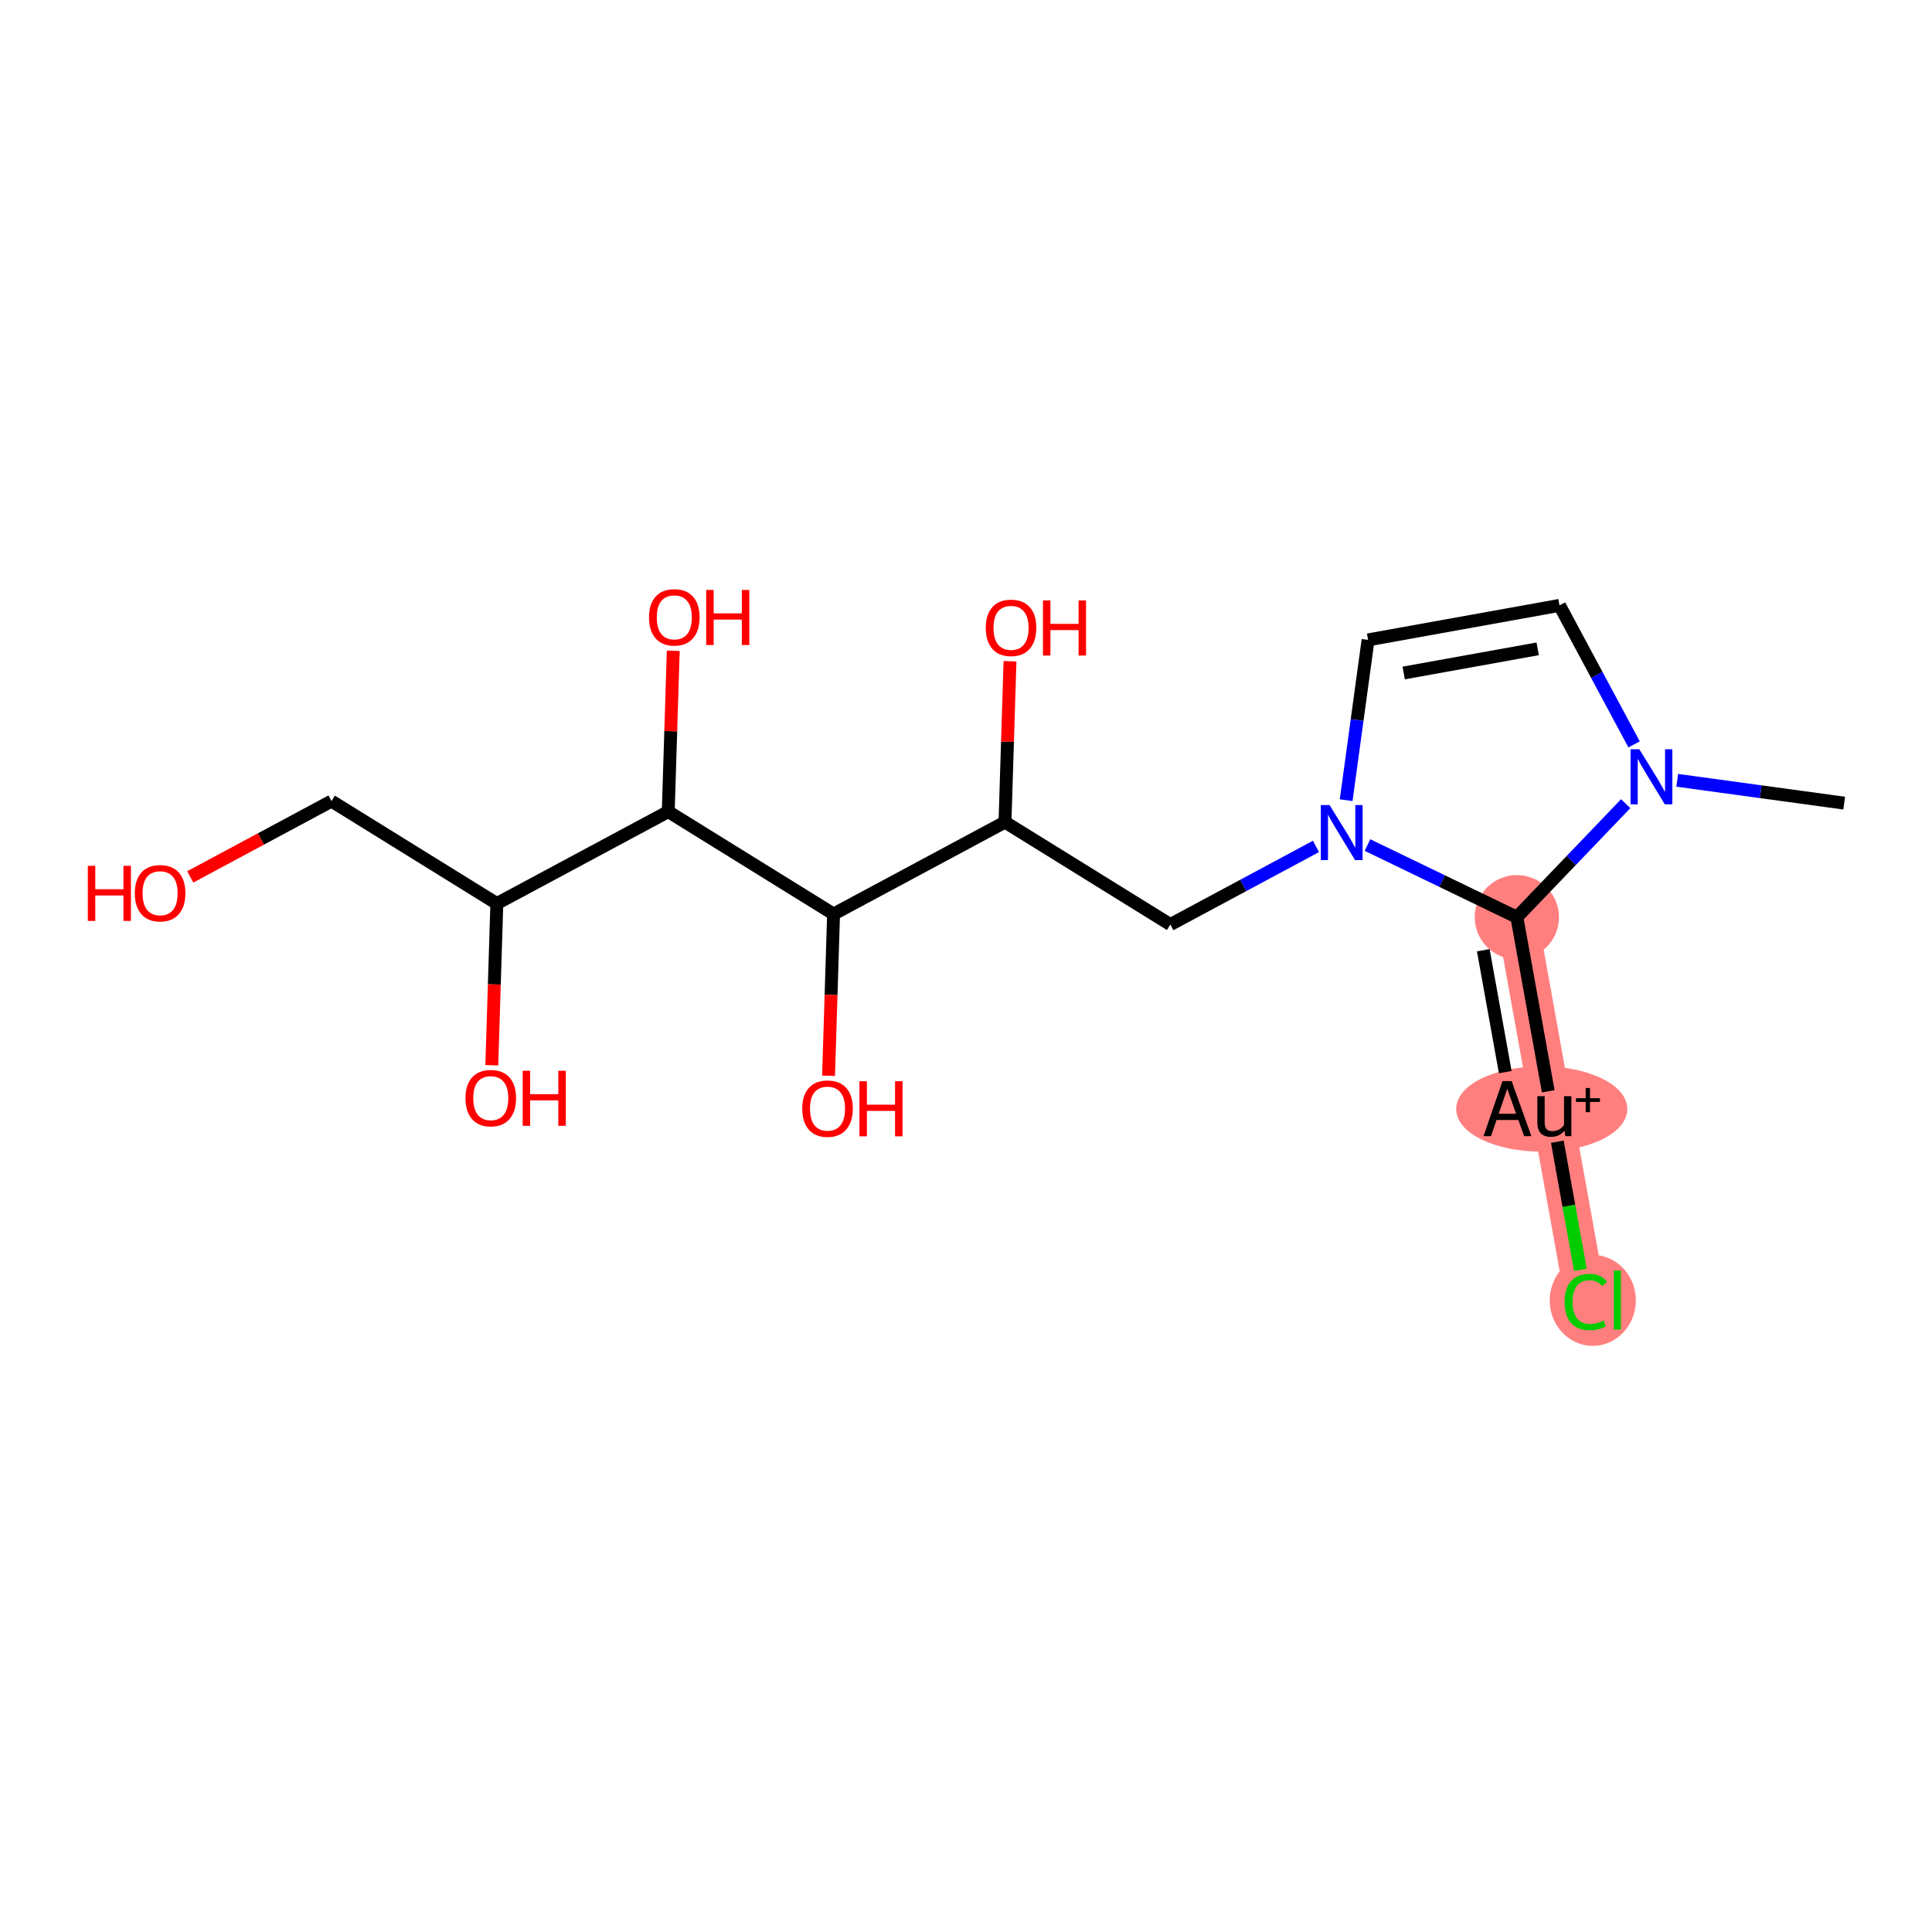 <?xml version='1.0' encoding='iso-8859-1'?>
<svg version='1.1' baseProfile='full'
              xmlns='http://www.w3.org/2000/svg'
                      xmlns:rdkit='http://www.rdkit.org/xml'
                      xmlns:xlink='http://www.w3.org/1999/xlink'
                  xml:space='preserve'
width='300px' height='300px' viewBox='0 0 300 300'>
<!-- END OF HEADER -->
<rect style='opacity:1.0;fill:#FFFFFF;stroke:none' width='300' height='300' x='0' y='0'> </rect>
<rect style='opacity:1.0;fill:#FFFFFF;stroke:none' width='300' height='300' x='0' y='0'> </rect>
<path d='M 235.538,142.424 L 240.895,172.149' style='fill:none;fill-rule:evenodd;stroke:#FF7F7F;stroke-width:6.4px;stroke-linecap:butt;stroke-linejoin:miter;stroke-opacity:1' />
<path d='M 240.895,172.149 L 246.251,201.874' style='fill:none;fill-rule:evenodd;stroke:#FF7F7F;stroke-width:6.4px;stroke-linecap:butt;stroke-linejoin:miter;stroke-opacity:1' />
<ellipse cx='235.538' cy='142.424' rx='6.041' ry='6.041'  style='fill:#FF7F7F;fill-rule:evenodd;stroke:#FF7F7F;stroke-width:1.0px;stroke-linecap:butt;stroke-linejoin:miter;stroke-opacity:1' />
<ellipse cx='239.4' cy='172.203' rx='12.786' ry='6.125'  style='fill:#FF7F7F;fill-rule:evenodd;stroke:#FF7F7F;stroke-width:1.0px;stroke-linecap:butt;stroke-linejoin:miter;stroke-opacity:1' />
<ellipse cx='247.326' cy='201.928' rx='6.185' ry='6.561'  style='fill:#FF7F7F;fill-rule:evenodd;stroke:#FF7F7F;stroke-width:1.0px;stroke-linecap:butt;stroke-linejoin:miter;stroke-opacity:1' />
<path class='bond-0 atom-0 atom-1' d='M 286.364,124.711 L 273.4,122.938' style='fill:none;fill-rule:evenodd;stroke:#000000;stroke-width:2.0px;stroke-linecap:butt;stroke-linejoin:miter;stroke-opacity:1' />
<path class='bond-0 atom-0 atom-1' d='M 273.4,122.938 L 260.437,121.166' style='fill:none;fill-rule:evenodd;stroke:#0000FF;stroke-width:2.0px;stroke-linecap:butt;stroke-linejoin:miter;stroke-opacity:1' />
<path class='bond-1 atom-1 atom-2' d='M 253.739,115.587 L 247.949,104.795' style='fill:none;fill-rule:evenodd;stroke:#0000FF;stroke-width:2.0px;stroke-linecap:butt;stroke-linejoin:miter;stroke-opacity:1' />
<path class='bond-1 atom-1 atom-2' d='M 247.949,104.795 L 242.159,94.004' style='fill:none;fill-rule:evenodd;stroke:#000000;stroke-width:2.0px;stroke-linecap:butt;stroke-linejoin:miter;stroke-opacity:1' />
<path class='bond-18 atom-16 atom-1' d='M 235.538,142.424 L 243.989,133.608' style='fill:none;fill-rule:evenodd;stroke:#000000;stroke-width:2.0px;stroke-linecap:butt;stroke-linejoin:miter;stroke-opacity:1' />
<path class='bond-18 atom-16 atom-1' d='M 243.989,133.608 L 252.439,124.791' style='fill:none;fill-rule:evenodd;stroke:#0000FF;stroke-width:2.0px;stroke-linecap:butt;stroke-linejoin:miter;stroke-opacity:1' />
<path class='bond-2 atom-2 atom-3' d='M 242.159,94.004 L 212.434,99.36' style='fill:none;fill-rule:evenodd;stroke:#000000;stroke-width:2.0px;stroke-linecap:butt;stroke-linejoin:miter;stroke-opacity:1' />
<path class='bond-2 atom-2 atom-3' d='M 238.771,100.752 L 217.964,104.501' style='fill:none;fill-rule:evenodd;stroke:#000000;stroke-width:2.0px;stroke-linecap:butt;stroke-linejoin:miter;stroke-opacity:1' />
<path class='bond-3 atom-3 atom-4' d='M 212.434,99.36 L 210.732,111.807' style='fill:none;fill-rule:evenodd;stroke:#000000;stroke-width:2.0px;stroke-linecap:butt;stroke-linejoin:miter;stroke-opacity:1' />
<path class='bond-3 atom-3 atom-4' d='M 210.732,111.807 L 209.03,124.253' style='fill:none;fill-rule:evenodd;stroke:#0000FF;stroke-width:2.0px;stroke-linecap:butt;stroke-linejoin:miter;stroke-opacity:1' />
<path class='bond-4 atom-4 atom-5' d='M 204.343,131.431 L 193.035,137.498' style='fill:none;fill-rule:evenodd;stroke:#0000FF;stroke-width:2.0px;stroke-linecap:butt;stroke-linejoin:miter;stroke-opacity:1' />
<path class='bond-4 atom-4 atom-5' d='M 193.035,137.498 L 181.727,143.565' style='fill:none;fill-rule:evenodd;stroke:#000000;stroke-width:2.0px;stroke-linecap:butt;stroke-linejoin:miter;stroke-opacity:1' />
<path class='bond-15 atom-4 atom-16' d='M 212.341,131.217 L 223.94,136.821' style='fill:none;fill-rule:evenodd;stroke:#0000FF;stroke-width:2.0px;stroke-linecap:butt;stroke-linejoin:miter;stroke-opacity:1' />
<path class='bond-15 atom-4 atom-16' d='M 223.94,136.821 L 235.538,142.424' style='fill:none;fill-rule:evenodd;stroke:#000000;stroke-width:2.0px;stroke-linecap:butt;stroke-linejoin:miter;stroke-opacity:1' />
<path class='bond-5 atom-5 atom-6' d='M 181.727,143.565 L 156.053,127.655' style='fill:none;fill-rule:evenodd;stroke:#000000;stroke-width:2.0px;stroke-linecap:butt;stroke-linejoin:miter;stroke-opacity:1' />
<path class='bond-6 atom-6 atom-7' d='M 156.053,127.655 L 156.443,115.167' style='fill:none;fill-rule:evenodd;stroke:#000000;stroke-width:2.0px;stroke-linecap:butt;stroke-linejoin:miter;stroke-opacity:1' />
<path class='bond-6 atom-6 atom-7' d='M 156.443,115.167 L 156.832,102.679' style='fill:none;fill-rule:evenodd;stroke:#FF0000;stroke-width:2.0px;stroke-linecap:butt;stroke-linejoin:miter;stroke-opacity:1' />
<path class='bond-7 atom-6 atom-8' d='M 156.053,127.655 L 129.438,141.934' style='fill:none;fill-rule:evenodd;stroke:#000000;stroke-width:2.0px;stroke-linecap:butt;stroke-linejoin:miter;stroke-opacity:1' />
<path class='bond-8 atom-8 atom-9' d='M 129.438,141.934 L 129.047,154.489' style='fill:none;fill-rule:evenodd;stroke:#000000;stroke-width:2.0px;stroke-linecap:butt;stroke-linejoin:miter;stroke-opacity:1' />
<path class='bond-8 atom-8 atom-9' d='M 129.047,154.489 L 128.655,167.043' style='fill:none;fill-rule:evenodd;stroke:#FF0000;stroke-width:2.0px;stroke-linecap:butt;stroke-linejoin:miter;stroke-opacity:1' />
<path class='bond-9 atom-8 atom-10' d='M 129.438,141.934 L 103.764,126.025' style='fill:none;fill-rule:evenodd;stroke:#000000;stroke-width:2.0px;stroke-linecap:butt;stroke-linejoin:miter;stroke-opacity:1' />
<path class='bond-10 atom-10 atom-11' d='M 103.764,126.025 L 104.154,113.537' style='fill:none;fill-rule:evenodd;stroke:#000000;stroke-width:2.0px;stroke-linecap:butt;stroke-linejoin:miter;stroke-opacity:1' />
<path class='bond-10 atom-10 atom-11' d='M 104.154,113.537 L 104.543,101.049' style='fill:none;fill-rule:evenodd;stroke:#FF0000;stroke-width:2.0px;stroke-linecap:butt;stroke-linejoin:miter;stroke-opacity:1' />
<path class='bond-11 atom-10 atom-12' d='M 103.764,126.025 L 77.149,140.304' style='fill:none;fill-rule:evenodd;stroke:#000000;stroke-width:2.0px;stroke-linecap:butt;stroke-linejoin:miter;stroke-opacity:1' />
<path class='bond-12 atom-12 atom-13' d='M 77.149,140.304 L 76.758,152.859' style='fill:none;fill-rule:evenodd;stroke:#000000;stroke-width:2.0px;stroke-linecap:butt;stroke-linejoin:miter;stroke-opacity:1' />
<path class='bond-12 atom-12 atom-13' d='M 76.758,152.859 L 76.366,165.413' style='fill:none;fill-rule:evenodd;stroke:#FF0000;stroke-width:2.0px;stroke-linecap:butt;stroke-linejoin:miter;stroke-opacity:1' />
<path class='bond-13 atom-12 atom-14' d='M 77.149,140.304 L 51.475,124.395' style='fill:none;fill-rule:evenodd;stroke:#000000;stroke-width:2.0px;stroke-linecap:butt;stroke-linejoin:miter;stroke-opacity:1' />
<path class='bond-14 atom-14 atom-15' d='M 51.475,124.395 L 40.508,130.278' style='fill:none;fill-rule:evenodd;stroke:#000000;stroke-width:2.0px;stroke-linecap:butt;stroke-linejoin:miter;stroke-opacity:1' />
<path class='bond-14 atom-14 atom-15' d='M 40.508,130.278 L 29.542,136.162' style='fill:none;fill-rule:evenodd;stroke:#FF0000;stroke-width:2.0px;stroke-linecap:butt;stroke-linejoin:miter;stroke-opacity:1' />
<path class='bond-16 atom-16 atom-17' d='M 235.538,142.424 L 240.41,169.461' style='fill:none;fill-rule:evenodd;stroke:#000000;stroke-width:2.0px;stroke-linecap:butt;stroke-linejoin:miter;stroke-opacity:1' />
<path class='bond-16 atom-16 atom-17' d='M 230.324,147.551 L 233.734,166.477' style='fill:none;fill-rule:evenodd;stroke:#000000;stroke-width:2.0px;stroke-linecap:butt;stroke-linejoin:miter;stroke-opacity:1' />
<path class='bond-17 atom-17 atom-18' d='M 241.821,177.29 L 243.613,187.237' style='fill:none;fill-rule:evenodd;stroke:#000000;stroke-width:2.0px;stroke-linecap:butt;stroke-linejoin:miter;stroke-opacity:1' />
<path class='bond-17 atom-17 atom-18' d='M 243.613,187.237 L 245.405,197.184' style='fill:none;fill-rule:evenodd;stroke:#00CC00;stroke-width:2.0px;stroke-linecap:butt;stroke-linejoin:miter;stroke-opacity:1' />
<path  class='atom-1' d='M 254.548 116.342
L 257.35 120.873
Q 257.628 121.32, 258.075 122.129
Q 258.522 122.939, 258.547 122.987
L 258.547 116.342
L 259.682 116.342
L 259.682 124.896
L 258.51 124.896
L 255.502 119.942
Q 255.152 119.362, 254.777 118.698
Q 254.415 118.033, 254.306 117.828
L 254.306 124.896
L 253.194 124.896
L 253.194 116.342
L 254.548 116.342
' fill='#0000FF'/>
<path  class='atom-4' d='M 206.451 125.008
L 209.254 129.539
Q 209.532 129.986, 209.979 130.795
Q 210.426 131.605, 210.45 131.653
L 210.45 125.008
L 211.586 125.008
L 211.586 133.562
L 210.414 133.562
L 207.406 128.609
Q 207.056 128.029, 206.681 127.364
Q 206.319 126.7, 206.21 126.494
L 206.21 133.562
L 205.098 133.562
L 205.098 125.008
L 206.451 125.008
' fill='#0000FF'/>
<path  class='atom-7' d='M 153.068 97.49
Q 153.068 95.436, 154.083 94.288
Q 155.098 93.141, 156.994 93.141
Q 158.891 93.141, 159.906 94.288
Q 160.921 95.436, 160.921 97.49
Q 160.921 99.568, 159.894 100.752
Q 158.867 101.924, 156.994 101.924
Q 155.11 101.924, 154.083 100.752
Q 153.068 99.58, 153.068 97.49
M 156.994 100.957
Q 158.299 100.957, 159 100.088
Q 159.713 99.206, 159.713 97.49
Q 159.713 95.811, 159 94.965
Q 158.299 94.107, 156.994 94.107
Q 155.69 94.107, 154.977 94.953
Q 154.276 95.799, 154.276 97.49
Q 154.276 99.218, 154.977 100.088
Q 155.69 100.957, 156.994 100.957
' fill='#FF0000'/>
<path  class='atom-7' d='M 161.948 93.237
L 163.108 93.237
L 163.108 96.874
L 167.481 96.874
L 167.481 93.237
L 168.641 93.237
L 168.641 101.791
L 167.481 101.791
L 167.481 97.841
L 163.108 97.841
L 163.108 101.791
L 161.948 101.791
L 161.948 93.237
' fill='#FF0000'/>
<path  class='atom-9' d='M 124.57 172.148
Q 124.57 170.094, 125.585 168.946
Q 126.6 167.798, 128.497 167.798
Q 130.394 167.798, 131.409 168.946
Q 132.423 170.094, 132.423 172.148
Q 132.423 174.226, 131.396 175.41
Q 130.37 176.582, 128.497 176.582
Q 126.612 176.582, 125.585 175.41
Q 124.57 174.238, 124.57 172.148
M 128.497 175.615
Q 129.802 175.615, 130.502 174.745
Q 131.215 173.863, 131.215 172.148
Q 131.215 170.468, 130.502 169.623
Q 129.802 168.765, 128.497 168.765
Q 127.192 168.765, 126.479 169.611
Q 125.779 170.456, 125.779 172.148
Q 125.779 173.875, 126.479 174.745
Q 127.192 175.615, 128.497 175.615
' fill='#FF0000'/>
<path  class='atom-9' d='M 133.45 167.895
L 134.61 167.895
L 134.61 171.532
L 138.984 171.532
L 138.984 167.895
L 140.143 167.895
L 140.143 176.449
L 138.984 176.449
L 138.984 172.498
L 134.61 172.498
L 134.61 176.449
L 133.45 176.449
L 133.45 167.895
' fill='#FF0000'/>
<path  class='atom-11' d='M 100.779 95.86
Q 100.779 93.806, 101.794 92.658
Q 102.809 91.511, 104.705 91.511
Q 106.602 91.511, 107.617 92.658
Q 108.632 93.806, 108.632 95.86
Q 108.632 97.938, 107.605 99.122
Q 106.578 100.294, 104.705 100.294
Q 102.821 100.294, 101.794 99.122
Q 100.779 97.95, 100.779 95.86
M 104.705 99.327
Q 106.01 99.327, 106.711 98.457
Q 107.424 97.576, 107.424 95.86
Q 107.424 94.181, 106.711 93.335
Q 106.01 92.477, 104.705 92.477
Q 103.401 92.477, 102.688 93.323
Q 101.987 94.168, 101.987 95.86
Q 101.987 97.588, 102.688 98.457
Q 103.401 99.327, 104.705 99.327
' fill='#FF0000'/>
<path  class='atom-11' d='M 109.659 91.607
L 110.819 91.607
L 110.819 95.244
L 115.192 95.244
L 115.192 91.607
L 116.352 91.607
L 116.352 100.161
L 115.192 100.161
L 115.192 96.21
L 110.819 96.21
L 110.819 100.161
L 109.659 100.161
L 109.659 91.607
' fill='#FF0000'/>
<path  class='atom-13' d='M 72.281 170.518
Q 72.281 168.464, 73.296 167.316
Q 74.311 166.168, 76.208 166.168
Q 78.105 166.168, 79.12 167.316
Q 80.134 168.464, 80.134 170.518
Q 80.134 172.596, 79.108 173.78
Q 78.081 174.951, 76.208 174.951
Q 74.323 174.951, 73.296 173.78
Q 72.281 172.608, 72.281 170.518
M 76.208 173.985
Q 77.513 173.985, 78.213 173.115
Q 78.926 172.233, 78.926 170.518
Q 78.926 168.838, 78.213 167.992
Q 77.513 167.135, 76.208 167.135
Q 74.903 167.135, 74.19 167.98
Q 73.49 168.826, 73.49 170.518
Q 73.49 172.245, 74.19 173.115
Q 74.903 173.985, 76.208 173.985
' fill='#FF0000'/>
<path  class='atom-13' d='M 81.161 166.265
L 82.321 166.265
L 82.321 169.901
L 86.695 169.901
L 86.695 166.265
L 87.855 166.265
L 87.855 174.819
L 86.695 174.819
L 86.695 170.868
L 82.321 170.868
L 82.321 174.819
L 81.161 174.819
L 81.161 166.265
' fill='#FF0000'/>
<path  class='atom-15' d='M 13.636 134.446
L 14.796 134.446
L 14.796 138.082
L 19.17 138.082
L 19.17 134.446
L 20.329 134.446
L 20.329 142.999
L 19.17 142.999
L 19.17 139.049
L 14.796 139.049
L 14.796 142.999
L 13.636 142.999
L 13.636 134.446
' fill='#FF0000'/>
<path  class='atom-15' d='M 20.934 138.698
Q 20.934 136.644, 21.948 135.497
Q 22.963 134.349, 24.86 134.349
Q 26.757 134.349, 27.772 135.497
Q 28.787 136.644, 28.787 138.698
Q 28.787 140.776, 27.76 141.96
Q 26.733 143.132, 24.86 143.132
Q 22.975 143.132, 21.948 141.96
Q 20.934 140.788, 20.934 138.698
M 24.86 142.166
Q 26.165 142.166, 26.866 141.296
Q 27.578 140.414, 27.578 138.698
Q 27.578 137.019, 26.866 136.173
Q 26.165 135.315, 24.86 135.315
Q 23.555 135.315, 22.843 136.161
Q 22.142 137.007, 22.142 138.698
Q 22.142 140.426, 22.843 141.296
Q 23.555 142.166, 24.86 142.166
' fill='#FF0000'/>
<path  class='atom-17' d='M 236.666 176.426
L 235.772 173.913
L 232.377 173.913
L 231.519 176.426
L 230.359 176.426
L 233.307 167.872
L 234.733 167.872
L 237.79 176.426
L 236.666 176.426
M 232.715 172.946
L 235.422 172.946
L 234.044 169.068
L 232.715 172.946
' fill='#000000'/>
<path  class='atom-17' d='M 243.999 170.216
L 243.999 176.426
L 243.069 176.426
L 242.936 175.568
Q 242.127 176.535, 240.834 176.535
Q 239.783 176.535, 239.251 175.979
Q 238.72 175.411, 238.72 174.324
L 238.72 170.216
L 239.855 170.216
L 239.855 174.239
Q 239.855 174.976, 240.133 175.314
Q 240.423 175.641, 241.052 175.641
Q 241.619 175.641, 242.091 175.387
Q 242.562 175.121, 242.864 174.662
L 242.864 170.216
L 243.999 170.216
' fill='#000000'/>
<path  class='atom-17' d='M 244.717 170.532
L 246.224 170.532
L 246.224 168.945
L 246.894 168.945
L 246.894 170.532
L 248.441 170.532
L 248.441 171.106
L 246.894 171.106
L 246.894 172.7
L 246.224 172.7
L 246.224 171.106
L 244.717 171.106
L 244.717 170.532
' fill='#000000'/>
<path  class='atom-18' d='M 242.952 202.17
Q 242.952 200.044, 243.943 198.932
Q 244.946 197.809, 246.843 197.809
Q 248.606 197.809, 249.549 199.053
L 248.751 199.705
Q 248.063 198.799, 246.843 198.799
Q 245.55 198.799, 244.861 199.669
Q 244.185 200.527, 244.185 202.17
Q 244.185 203.862, 244.885 204.731
Q 245.598 205.601, 246.975 205.601
Q 247.918 205.601, 249.017 205.033
L 249.355 205.94
Q 248.908 206.229, 248.232 206.399
Q 247.555 206.568, 246.806 206.568
Q 244.946 206.568, 243.943 205.432
Q 242.952 204.296, 242.952 202.17
' fill='#00CC00'/>
<path  class='atom-18' d='M 250.588 197.289
L 251.699 197.289
L 251.699 206.459
L 250.588 206.459
L 250.588 197.289
' fill='#00CC00'/>
</svg>
